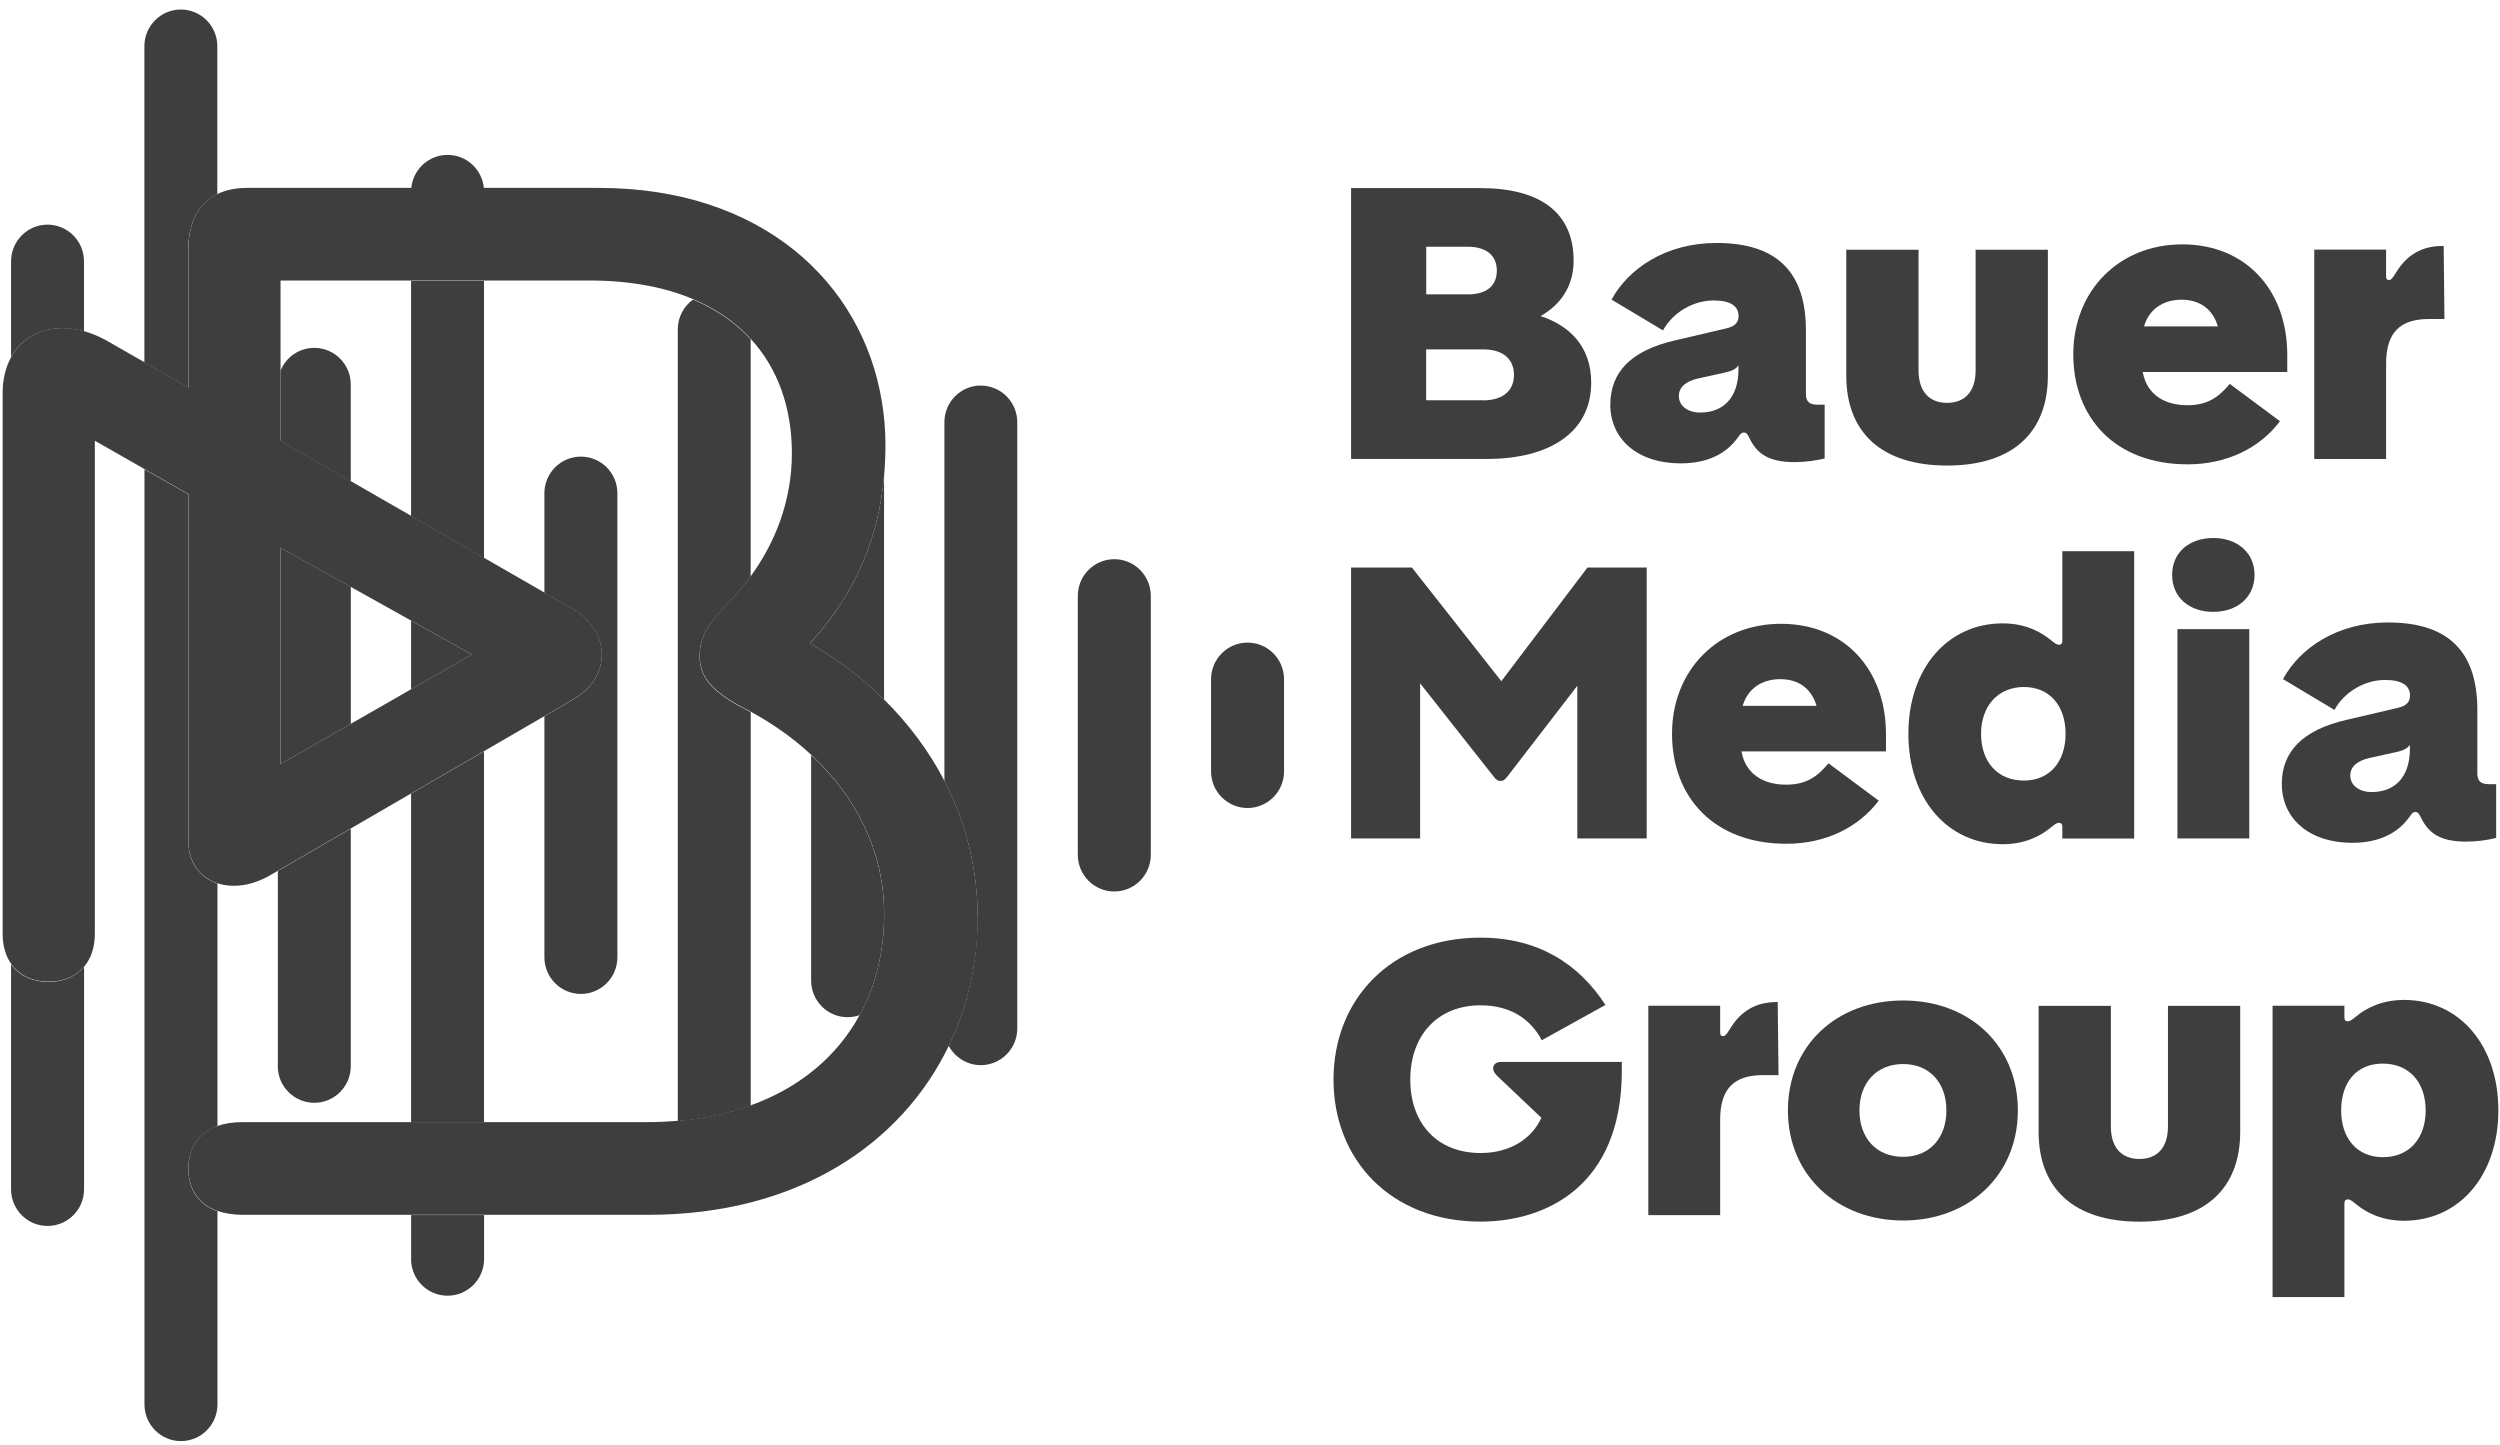 <svg width="256" height="148" viewBox="0 0 256 148" fill="none" xmlns="http://www.w3.org/2000/svg">
<path d="M138.352 19.26H151.564C157.791 19.26 161.14 21.825 161.14 26.697C161.14 29.262 159.842 31.193 157.753 32.366C160.807 33.369 162.939 35.558 162.939 39.176C162.939 44.306 158.631 46.996 152.273 46.996H138.352V19.254V19.26ZM150.31 30.146C152.273 30.146 153.276 29.224 153.276 27.707C153.276 26.189 152.229 25.267 150.31 25.267H146.046V30.14H150.31V30.146ZM151.897 40.995C153.859 40.995 155.032 40.029 155.032 38.386C155.032 36.743 153.866 35.777 151.897 35.777H146.04V40.989H151.897V40.995Z" fill="#3E3E3E"/>
<path d="M164.897 41.446C164.897 38.123 166.985 35.897 171.544 34.849L176.774 33.627C177.689 33.42 178.028 32.999 178.028 32.366C178.028 31.363 177.232 30.767 175.476 30.767C173.432 30.767 171.337 31.94 170.29 33.834L165.022 30.679C166.741 27.525 170.541 24.879 175.771 24.879C182.129 24.879 184.926 28.033 184.926 33.834V40.349C184.926 41.145 185.302 41.44 186.136 41.44H186.845V46.946C186.048 47.153 184.882 47.322 183.753 47.322C181.038 47.322 179.865 46.4 179.113 44.801C178.944 44.462 178.824 44.293 178.567 44.293C178.31 44.293 178.191 44.462 177.896 44.883C176.73 46.482 174.805 47.447 172.127 47.447C167.531 47.447 164.891 44.839 164.891 41.44L164.897 41.446ZM174.134 42.243C176.266 42.243 178.022 40.938 178.022 37.784V37.408C177.771 37.784 177.351 37.997 176.554 38.167L173.877 38.756C172.623 39.051 171.914 39.64 171.914 40.568C171.914 41.496 172.748 42.249 174.128 42.249L174.134 42.243Z" fill="#3E3E3E"/>
<path d="M199.387 47.673C192.652 47.673 189.059 44.268 189.059 38.474V25.575H196.458V37.928C196.458 40.073 197.543 41.252 199.38 41.252C201.218 41.252 202.303 40.079 202.303 37.928V25.575H209.702V38.474C209.702 44.274 206.109 47.673 199.374 47.673H199.387Z" fill="#3E3E3E"/>
<path d="M224.012 47.548C216.613 47.548 212.305 42.801 212.305 36.285C212.305 29.77 216.983 25.023 223.467 25.023C229.951 25.023 234.215 29.688 234.215 36.329V38.091H219.416C219.836 40.449 221.717 41.496 223.975 41.496C225.981 41.496 227.148 40.738 228.327 39.308L233.469 43.133C231.381 45.905 227.994 47.548 224.019 47.548H224.012ZM227.11 33.426C226.609 31.701 225.31 30.692 223.392 30.692C221.473 30.692 220.049 31.695 219.548 33.426H227.116H227.11Z" fill="#3E3E3E"/>
<path d="M236.98 25.562H244.336V28.296C244.336 28.547 244.418 28.673 244.625 28.673C244.832 28.673 244.963 28.547 245.377 27.876C246.506 26.026 248.092 25.186 250.105 25.186H250.231L250.312 32.667H248.726C245.76 32.667 244.336 34.053 244.336 37.251V47.002H236.98V25.569V25.562Z" fill="#3E3E3E"/>
<path d="M152.944 79.51L145.419 69.972V85.856H138.352V58.114H144.578L153.734 69.753L162.557 58.114H168.621V85.856H161.516V70.223L154.361 79.51C154.073 79.886 153.903 79.968 153.652 79.968C153.402 79.968 153.232 79.886 152.944 79.51Z" fill="#3E3E3E"/>
<path d="M182.922 86.402C175.523 86.402 171.215 81.649 171.215 75.139C171.215 68.63 175.893 63.877 182.377 63.877C188.861 63.877 193.125 68.543 193.125 75.183V76.945H178.326C178.746 79.303 180.627 80.35 182.885 80.35C184.892 80.35 186.058 79.592 187.237 78.162L192.379 81.987C190.284 84.759 186.904 86.402 182.929 86.402H182.922ZM186.014 72.28C185.512 70.555 184.214 69.546 182.295 69.546C180.376 69.546 178.953 70.549 178.451 72.28H186.014Z" fill="#3E3E3E"/>
<path d="M211.183 84.633C211.183 84.383 211.057 84.257 210.844 84.257C210.593 84.257 210.386 84.427 209.966 84.765C209.051 85.524 207.458 86.446 205.075 86.446C199.431 86.446 195.418 81.824 195.418 75.139C195.418 68.455 199.431 63.833 205.075 63.833C207.458 63.833 209.044 64.761 209.966 65.514C210.386 65.852 210.593 66.022 210.844 66.022C211.051 66.022 211.183 65.896 211.183 65.645V56.446H218.539V85.869H211.183V84.64V84.633ZM207.251 79.93C209.885 79.93 211.515 77.999 211.515 75.139C211.515 72.28 209.885 70.349 207.251 70.349C204.617 70.349 202.861 72.28 202.861 75.139C202.861 77.999 204.536 79.93 207.251 79.93Z" fill="#3E3E3E"/>
<path d="M226.646 55.092C229.11 55.092 230.866 56.603 230.866 58.873C230.866 61.143 229.11 62.654 226.646 62.654C224.182 62.654 222.426 61.181 222.426 58.873C222.426 56.565 224.182 55.092 226.646 55.092ZM230.327 64.423V85.856H222.971V64.423H230.327Z" fill="#3E3E3E"/>
<path d="M233.652 80.307C233.652 76.983 235.747 74.757 240.299 73.71L245.529 72.487C246.445 72.28 246.784 71.86 246.784 71.227C246.784 70.223 245.987 69.627 244.231 69.627C242.187 69.627 240.092 70.8 239.045 72.694L233.778 69.54C235.496 66.385 239.296 63.739 244.526 63.739C250.885 63.739 253.681 66.893 253.681 72.694V79.209C253.681 80.006 254.058 80.3 254.898 80.3H255.607V85.806C254.81 86.013 253.644 86.182 252.515 86.182C249.8 86.182 248.627 85.261 247.875 83.655C247.705 83.317 247.586 83.147 247.335 83.147C247.085 83.147 246.959 83.317 246.664 83.737C245.498 85.336 243.573 86.302 240.895 86.302C236.299 86.302 233.659 83.693 233.659 80.294L233.652 80.307ZM242.889 81.103C245.021 81.103 246.777 79.799 246.777 76.644V76.268C246.526 76.644 246.106 76.858 245.31 77.027L242.632 77.616C241.378 77.911 240.669 78.501 240.669 79.429C240.669 80.357 241.503 81.109 242.883 81.109L242.889 81.103Z" fill="#3E3E3E"/>
<path d="M136.551 110.557C136.551 102.361 142.408 96.015 151.607 96.015C157.464 96.015 161.647 98.661 164.4 102.907L157.878 106.519C156.749 104.38 154.705 102.944 151.607 102.944C147.217 102.944 144.414 106.011 144.414 110.551C144.414 115.091 147.217 118.07 151.607 118.07C154.529 118.07 156.837 116.684 157.834 114.458L153.401 110.256C153.024 109.917 152.899 109.629 152.899 109.416C152.899 109.04 153.15 108.739 153.739 108.739H166.074V109.667C166.074 121.393 158.38 125.093 151.607 125.093C142.408 125.093 136.551 118.747 136.551 110.551V110.563V110.557Z" fill="#3E3E3E"/>
<path d="M168.789 102.988H176.145V105.722C176.145 105.973 176.226 106.099 176.433 106.099C176.64 106.099 176.772 105.973 177.186 105.302C178.314 103.452 179.901 102.612 181.914 102.612H182.039L182.121 110.093H180.534C177.562 110.093 176.145 111.479 176.145 114.677V124.428H168.789V102.994V102.988Z" fill="#3E3E3E"/>
<path d="M183.082 113.711C183.082 107.071 188.061 102.449 194.878 102.449C201.694 102.449 206.629 107.071 206.629 113.711C206.629 120.352 201.612 124.98 194.878 124.98C188.143 124.98 183.082 120.358 183.082 113.711ZM194.878 118.458C197.593 118.458 199.311 116.527 199.311 113.705C199.311 110.883 197.593 108.958 194.878 108.958C192.162 108.958 190.406 110.889 190.406 113.705C190.406 116.521 192.125 118.458 194.878 118.458Z" fill="#3E3E3E"/>
<path d="M219.082 125.099C212.347 125.099 208.754 121.694 208.754 115.9V103.001H216.153V115.354C216.153 117.499 217.238 118.678 219.076 118.678C220.913 118.678 221.998 117.505 221.998 115.354V103.001H229.397V115.9C229.397 121.7 225.804 125.099 219.069 125.099H219.082Z" fill="#3E3E3E"/>
<path d="M232.711 102.988H240.067V104.205C240.067 104.456 240.192 104.581 240.405 104.581C240.656 104.581 240.863 104.412 241.283 104.073C242.199 103.314 243.791 102.392 246.174 102.392C251.818 102.392 255.831 107.014 255.831 113.699C255.831 120.383 251.818 125.005 246.174 125.005C243.791 125.005 242.205 124.083 241.283 123.325C240.863 122.986 240.656 122.817 240.405 122.817C240.198 122.817 240.067 122.942 240.067 123.193V132.819H232.711V102.976V102.988ZM243.998 118.496C246.714 118.496 248.388 116.565 248.388 113.705C248.388 110.846 246.714 108.914 243.998 108.914C241.283 108.914 239.734 110.846 239.734 113.705C239.734 116.565 241.365 118.496 243.998 118.496Z" fill="#3E3E3E"/>
<path d="M18.523 0.974C16.459 0.974 14.785 2.655 14.785 4.731V37.119L19.275 39.69V25.594C19.275 22.791 20.322 20.822 22.254 19.887V4.731C22.254 2.655 20.579 0.974 18.516 0.974H18.523Z" fill="#3E3E3E"/>
<path d="M19.283 86.151V50.614L14.793 48.056V143.811C14.793 145.887 16.467 147.568 18.53 147.568C20.593 147.568 22.268 145.887 22.268 143.811V124.027C20.28 123.337 19.289 121.782 19.289 119.675C19.289 117.568 20.286 116.013 22.268 115.323V90.465C20.506 89.895 19.289 88.377 19.289 86.151H19.283Z" fill="#3E3E3E"/>
<path d="M45.832 15.861C43.894 15.861 42.295 17.354 42.113 19.254H49.55C49.369 17.347 47.776 15.861 45.832 15.861Z" fill="#3E3E3E"/>
<path d="M42.094 128.924C42.094 131 43.768 132.681 45.831 132.681C47.894 132.681 49.569 131 49.569 128.924V124.422H42.1V128.924H42.094Z" fill="#3E3E3E"/>
<path d="M42.094 52.847L49.562 57.148V28.754H42.094V52.847Z" fill="#3E3E3E"/>
<path d="M42.094 114.928H49.562V76.939L42.094 81.266V114.928Z" fill="#3E3E3E"/>
<path d="M42.094 63.551V70.587L48.321 67.025L42.094 63.551Z" fill="#3E3E3E"/>
<path d="M4.87 23.004C2.807 23.004 1.133 24.684 1.133 26.76V36.568C2.512 34.097 5.353 33.012 8.601 33.934V26.76C8.601 24.684 6.927 23.004 4.864 23.004H4.87Z" fill="#3E3E3E"/>
<path d="M4.971 100.543C3.284 100.543 1.948 99.89 1.133 98.737V121.782C1.133 123.858 2.807 125.538 4.87 125.538C6.933 125.538 8.608 123.858 8.608 121.782V99C7.78 99.991 6.526 100.549 4.971 100.549V100.543Z" fill="#3E3E3E"/>
<path d="M59.483 46.758C57.42 46.758 55.746 48.438 55.746 50.514V60.698L58.474 62.265C60.763 63.557 61.622 65.432 61.622 67.012C61.622 68.737 60.763 70.461 58.474 71.759L55.746 73.346V98.022C55.746 100.097 57.42 101.778 59.483 101.778C61.547 101.778 63.221 100.097 63.221 98.022V50.514C63.221 48.438 61.547 46.758 59.483 46.758Z" fill="#3E3E3E"/>
<path d="M100.444 39.477C98.381 39.477 96.707 41.158 96.707 43.233V79.974C98.877 84.169 100.106 88.866 100.106 93.927C100.106 96.868 99.698 99.746 98.902 102.493C98.444 104.079 97.855 105.609 97.146 107.089C97.779 108.262 99.015 109.071 100.432 109.071C102.495 109.071 104.169 107.39 104.169 105.315V43.24C104.169 41.164 102.495 39.483 100.432 39.483L100.444 39.477Z" fill="#3E3E3E"/>
<path d="M70.98 30.667C70.027 31.344 69.406 32.46 69.406 33.727V114.802C72.134 114.57 74.63 114.031 76.875 113.216V72.92C76.612 72.775 76.342 72.631 76.072 72.499C72.492 70.624 71.639 69.05 71.639 67.175C71.639 65.589 72.209 64.159 74.354 61.996C75.232 61.112 76.085 60.121 76.869 59.036V34.743C75.326 33.062 73.363 31.683 70.968 30.673L70.98 30.667Z" fill="#3E3E3E"/>
<path d="M28.723 78.243L35.922 74.124V60.096L28.723 56.082V78.243Z" fill="#3E3E3E"/>
<path d="M28.445 109.171C28.445 111.247 30.12 112.927 32.183 112.927C34.246 112.927 35.92 111.247 35.92 109.171V84.853L28.452 89.186V109.171H28.445Z" fill="#3E3E3E"/>
<path d="M32.182 35.621C30.614 35.621 29.278 36.586 28.727 37.96V45.159L35.919 49.297V39.377C35.919 37.301 34.245 35.621 32.182 35.621Z" fill="#3E3E3E"/>
<path d="M127.749 65.802C125.686 65.802 124.012 67.483 124.012 69.558V78.984C124.012 81.059 125.686 82.74 127.749 82.74C129.812 82.74 131.487 81.059 131.487 78.984V69.558C131.487 67.483 129.812 65.802 127.749 65.802Z" fill="#3E3E3E"/>
<path d="M114.105 57.261C112.041 57.261 110.367 58.942 110.367 61.017V87.531C110.367 89.606 112.041 91.287 114.105 91.287C116.168 91.287 117.842 89.606 117.842 87.531V61.017C117.842 58.942 116.168 57.261 114.105 57.261Z" fill="#3E3E3E"/>
<path d="M83.059 77.322V100.405C83.059 102.48 84.733 104.161 86.796 104.161C87.235 104.161 87.649 104.086 88.038 103.941C89.668 100.938 90.534 97.457 90.534 93.638C90.534 87.154 87.649 81.573 83.065 77.322H83.059Z" fill="#3E3E3E"/>
<path d="M82.945 65.871L83.058 65.94C85.811 67.546 88.319 69.464 90.527 71.64V48.733C89.969 55.029 87.655 60.698 83.058 65.746L82.945 65.877V65.871Z" fill="#3E3E3E"/>
<path d="M100.114 93.921C100.114 88.866 98.885 84.163 96.715 79.968C95.122 76.895 93.022 74.092 90.532 71.634C88.325 69.452 85.81 67.539 83.063 65.934C83.026 65.909 82.988 65.89 82.951 65.865C82.988 65.821 83.026 65.783 83.063 65.733C87.66 60.691 89.974 55.016 90.532 48.72C90.62 47.686 90.67 46.639 90.67 45.572C90.67 44.017 90.538 42.487 90.281 40.989C88.224 28.829 77.909 19.241 61.341 19.241H25.29C24.117 19.241 23.108 19.454 22.268 19.868C20.33 20.803 19.289 22.772 19.289 25.575V39.672L14.799 37.101L10.993 34.918C10.19 34.461 9.394 34.135 8.622 33.915C5.374 32.993 2.527 34.084 1.154 36.549C0.589 37.558 0.27 38.806 0.27 40.242V95.626C0.27 96.868 0.589 97.909 1.154 98.712C1.969 99.865 3.298 100.517 4.991 100.517C6.547 100.517 7.807 99.959 8.629 98.969C9.325 98.135 9.713 96.999 9.713 95.626V45.133L14.805 48.037L19.295 50.595V86.132C19.295 88.352 20.512 89.87 22.274 90.447C23.823 90.954 25.792 90.735 27.73 89.587L28.451 89.167L35.919 84.834L42.102 81.247L49.571 76.914L55.754 73.327L58.482 71.741C60.771 70.449 61.63 68.724 61.63 66.994C61.63 65.407 60.771 63.545 58.482 62.247L55.754 60.679L49.571 57.123L42.102 52.822L35.919 49.266L28.727 45.127V28.723H60.344C64.527 28.723 68.064 29.406 70.98 30.635C73.375 31.645 75.344 33.025 76.88 34.705C79.69 37.765 81.088 41.81 81.088 46.419C81.088 51.411 79.295 55.669 76.88 58.998C76.09 60.083 75.244 61.074 74.366 61.958C72.221 64.115 71.65 65.558 71.65 67.138C71.65 69.013 72.51 70.587 76.084 72.462C76.354 72.6 76.623 72.738 76.887 72.882C79.163 74.124 81.251 75.603 83.07 77.297C87.647 81.555 90.538 87.136 90.538 93.613C90.538 97.432 89.679 100.913 88.042 103.916C85.76 108.111 81.966 111.347 76.88 113.185C74.635 114 72.14 114.539 69.412 114.771C68.421 114.853 67.405 114.903 66.358 114.903H24.87C23.867 114.903 23.001 115.041 22.274 115.298C20.286 115.988 19.295 117.549 19.295 119.65C19.295 121.751 20.292 123.312 22.274 124.002C23.008 124.253 23.867 124.397 24.87 124.397H66.364C81.759 124.397 92.35 117.091 97.173 107.058C97.881 105.578 98.471 104.042 98.929 102.461C99.725 99.715 100.133 96.837 100.133 93.895V93.933L100.114 93.921ZM35.913 60.096L42.096 63.545L48.317 67.019L42.096 70.581L35.913 74.124L28.72 78.243V56.089L35.913 60.102V60.089V60.096Z" fill="#3E3E3E"/>
</svg>
